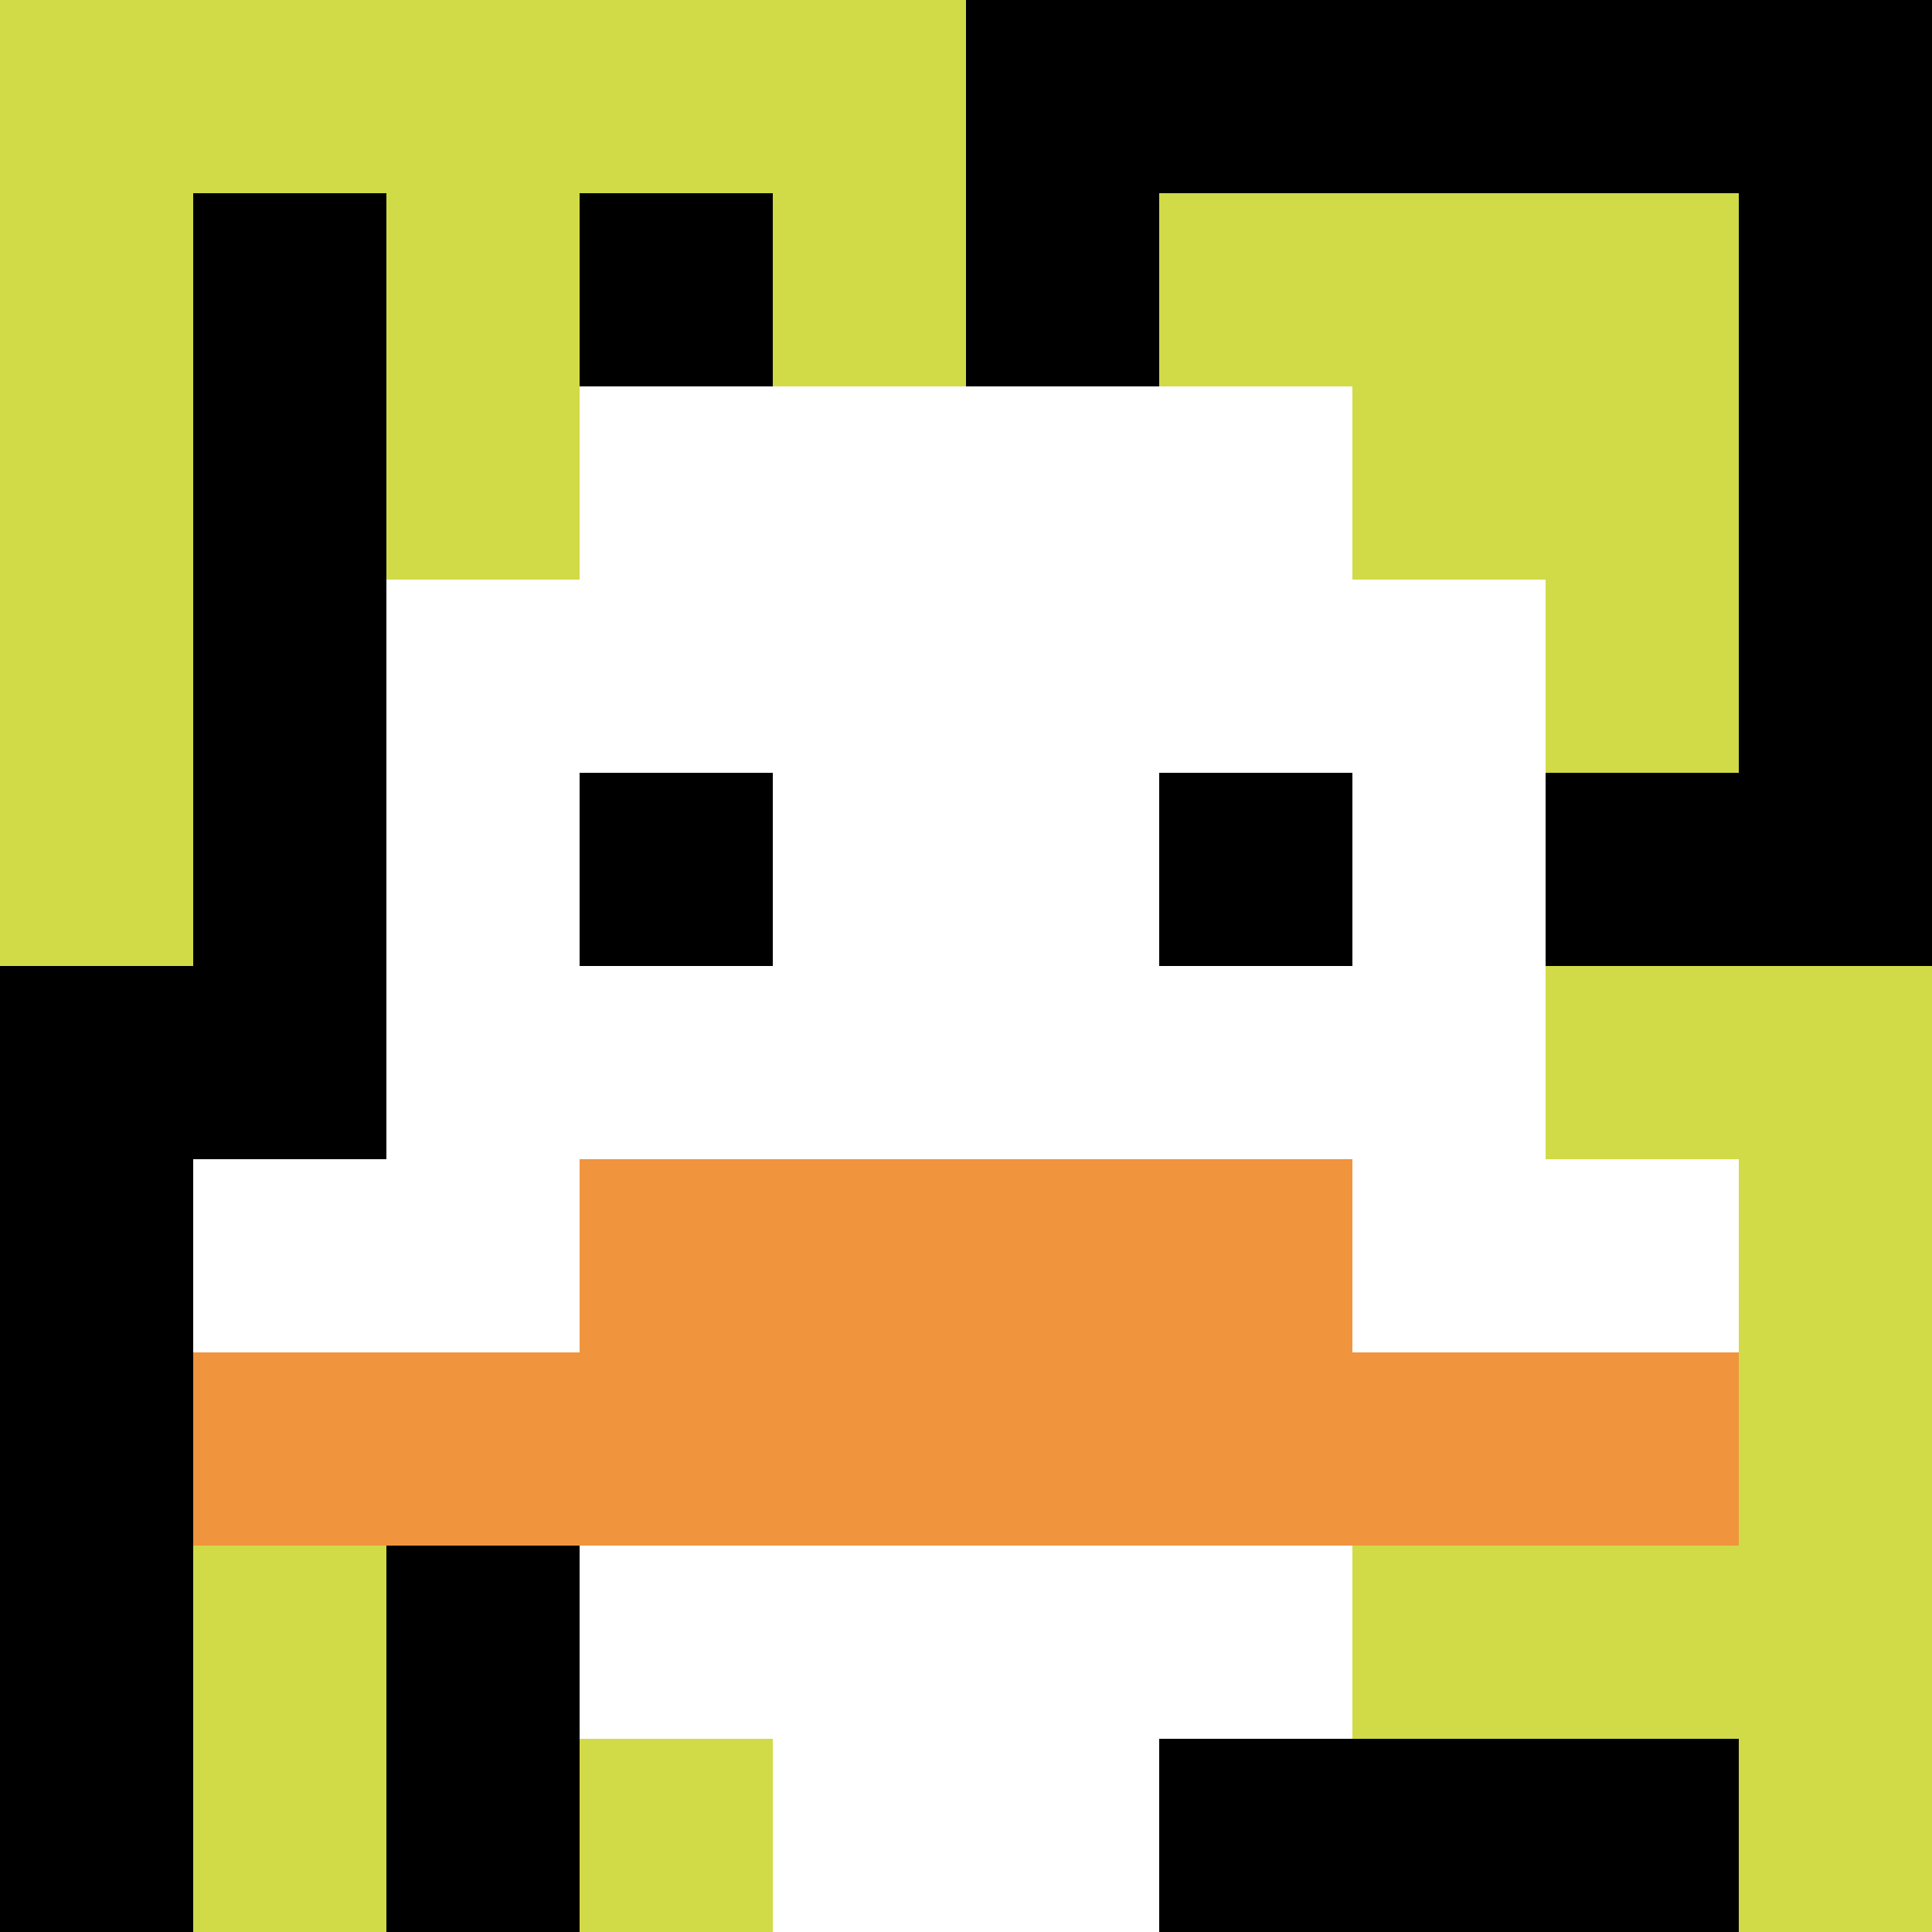 <svg xmlns="http://www.w3.org/2000/svg" version="1.1" width="1068" height="1068"><title>'goose-pfp-50434' by Dmitri Cherniak</title><desc>seed=50434
backgroundColor=#000000
padding=20
innerPadding=0
timeout=500
dimension=1
border=false
Save=function(){return n.handleSave()}
frame=1

Rendered at Sat Sep 07 2024 16:54:49 GMT+0100 (Western European Summer Time)
Generated in &lt;1ms
</desc><defs></defs><rect width="100%" height="100%" fill="#000000"></rect><g><g id="0-0"><rect x="0" y="0" height="1068" width="1068" fill="#000000"></rect><g><rect id="0-0-0-0-5-1" x="0" y="0" width="534" height="106.8" fill="#D1DB47"></rect><rect id="0-0-0-0-1-5" x="0" y="0" width="106.8" height="534" fill="#D1DB47"></rect><rect id="0-0-2-0-1-5" x="213.6" y="0" width="106.8" height="534" fill="#D1DB47"></rect><rect id="0-0-4-0-1-5" x="427.2" y="0" width="106.8" height="534" fill="#D1DB47"></rect><rect id="0-0-6-1-3-3" x="640.8" y="106.8" width="320.4" height="320.4" fill="#D1DB47"></rect><rect id="0-0-1-6-1-4" x="106.8" y="640.8" width="106.8" height="427.2" fill="#D1DB47"></rect><rect id="0-0-3-6-1-4" x="320.4" y="640.8" width="106.8" height="427.2" fill="#D1DB47"></rect><rect id="0-0-5-5-5-1" x="534" y="534" width="534" height="106.8" fill="#D1DB47"></rect><rect id="0-0-5-8-5-1" x="534" y="854.4" width="534" height="106.8" fill="#D1DB47"></rect><rect id="0-0-5-5-1-5" x="534" y="534" width="106.8" height="534" fill="#D1DB47"></rect><rect id="0-0-9-5-1-5" x="961.2" y="534" width="106.8" height="534" fill="#D1DB47"></rect></g><g><rect id="0-0-3-2-4-7" x="320.4" y="213.6" width="427.2" height="747.6" fill="#ffffff"></rect><rect id="0-0-2-3-6-5" x="213.6" y="320.4" width="640.8" height="534" fill="#ffffff"></rect><rect id="0-0-4-8-2-2" x="427.2" y="854.4" width="213.6" height="213.6" fill="#ffffff"></rect><rect id="0-0-1-6-8-1" x="106.8" y="640.8" width="854.4" height="106.8" fill="#ffffff"></rect><rect id="0-0-1-7-8-1" x="106.8" y="747.6" width="854.4" height="106.8" fill="#F0943E"></rect><rect id="0-0-3-6-4-2" x="320.4" y="640.8" width="427.2" height="213.6" fill="#F0943E"></rect><rect id="0-0-3-4-1-1" x="320.4" y="427.2" width="106.8" height="106.8" fill="#000000"></rect><rect id="0-0-6-4-1-1" x="640.8" y="427.2" width="106.8" height="106.8" fill="#000000"></rect></g><rect x="0" y="0" stroke="white" stroke-width="0" height="1068" width="1068" fill="none"></rect></g></g></svg>